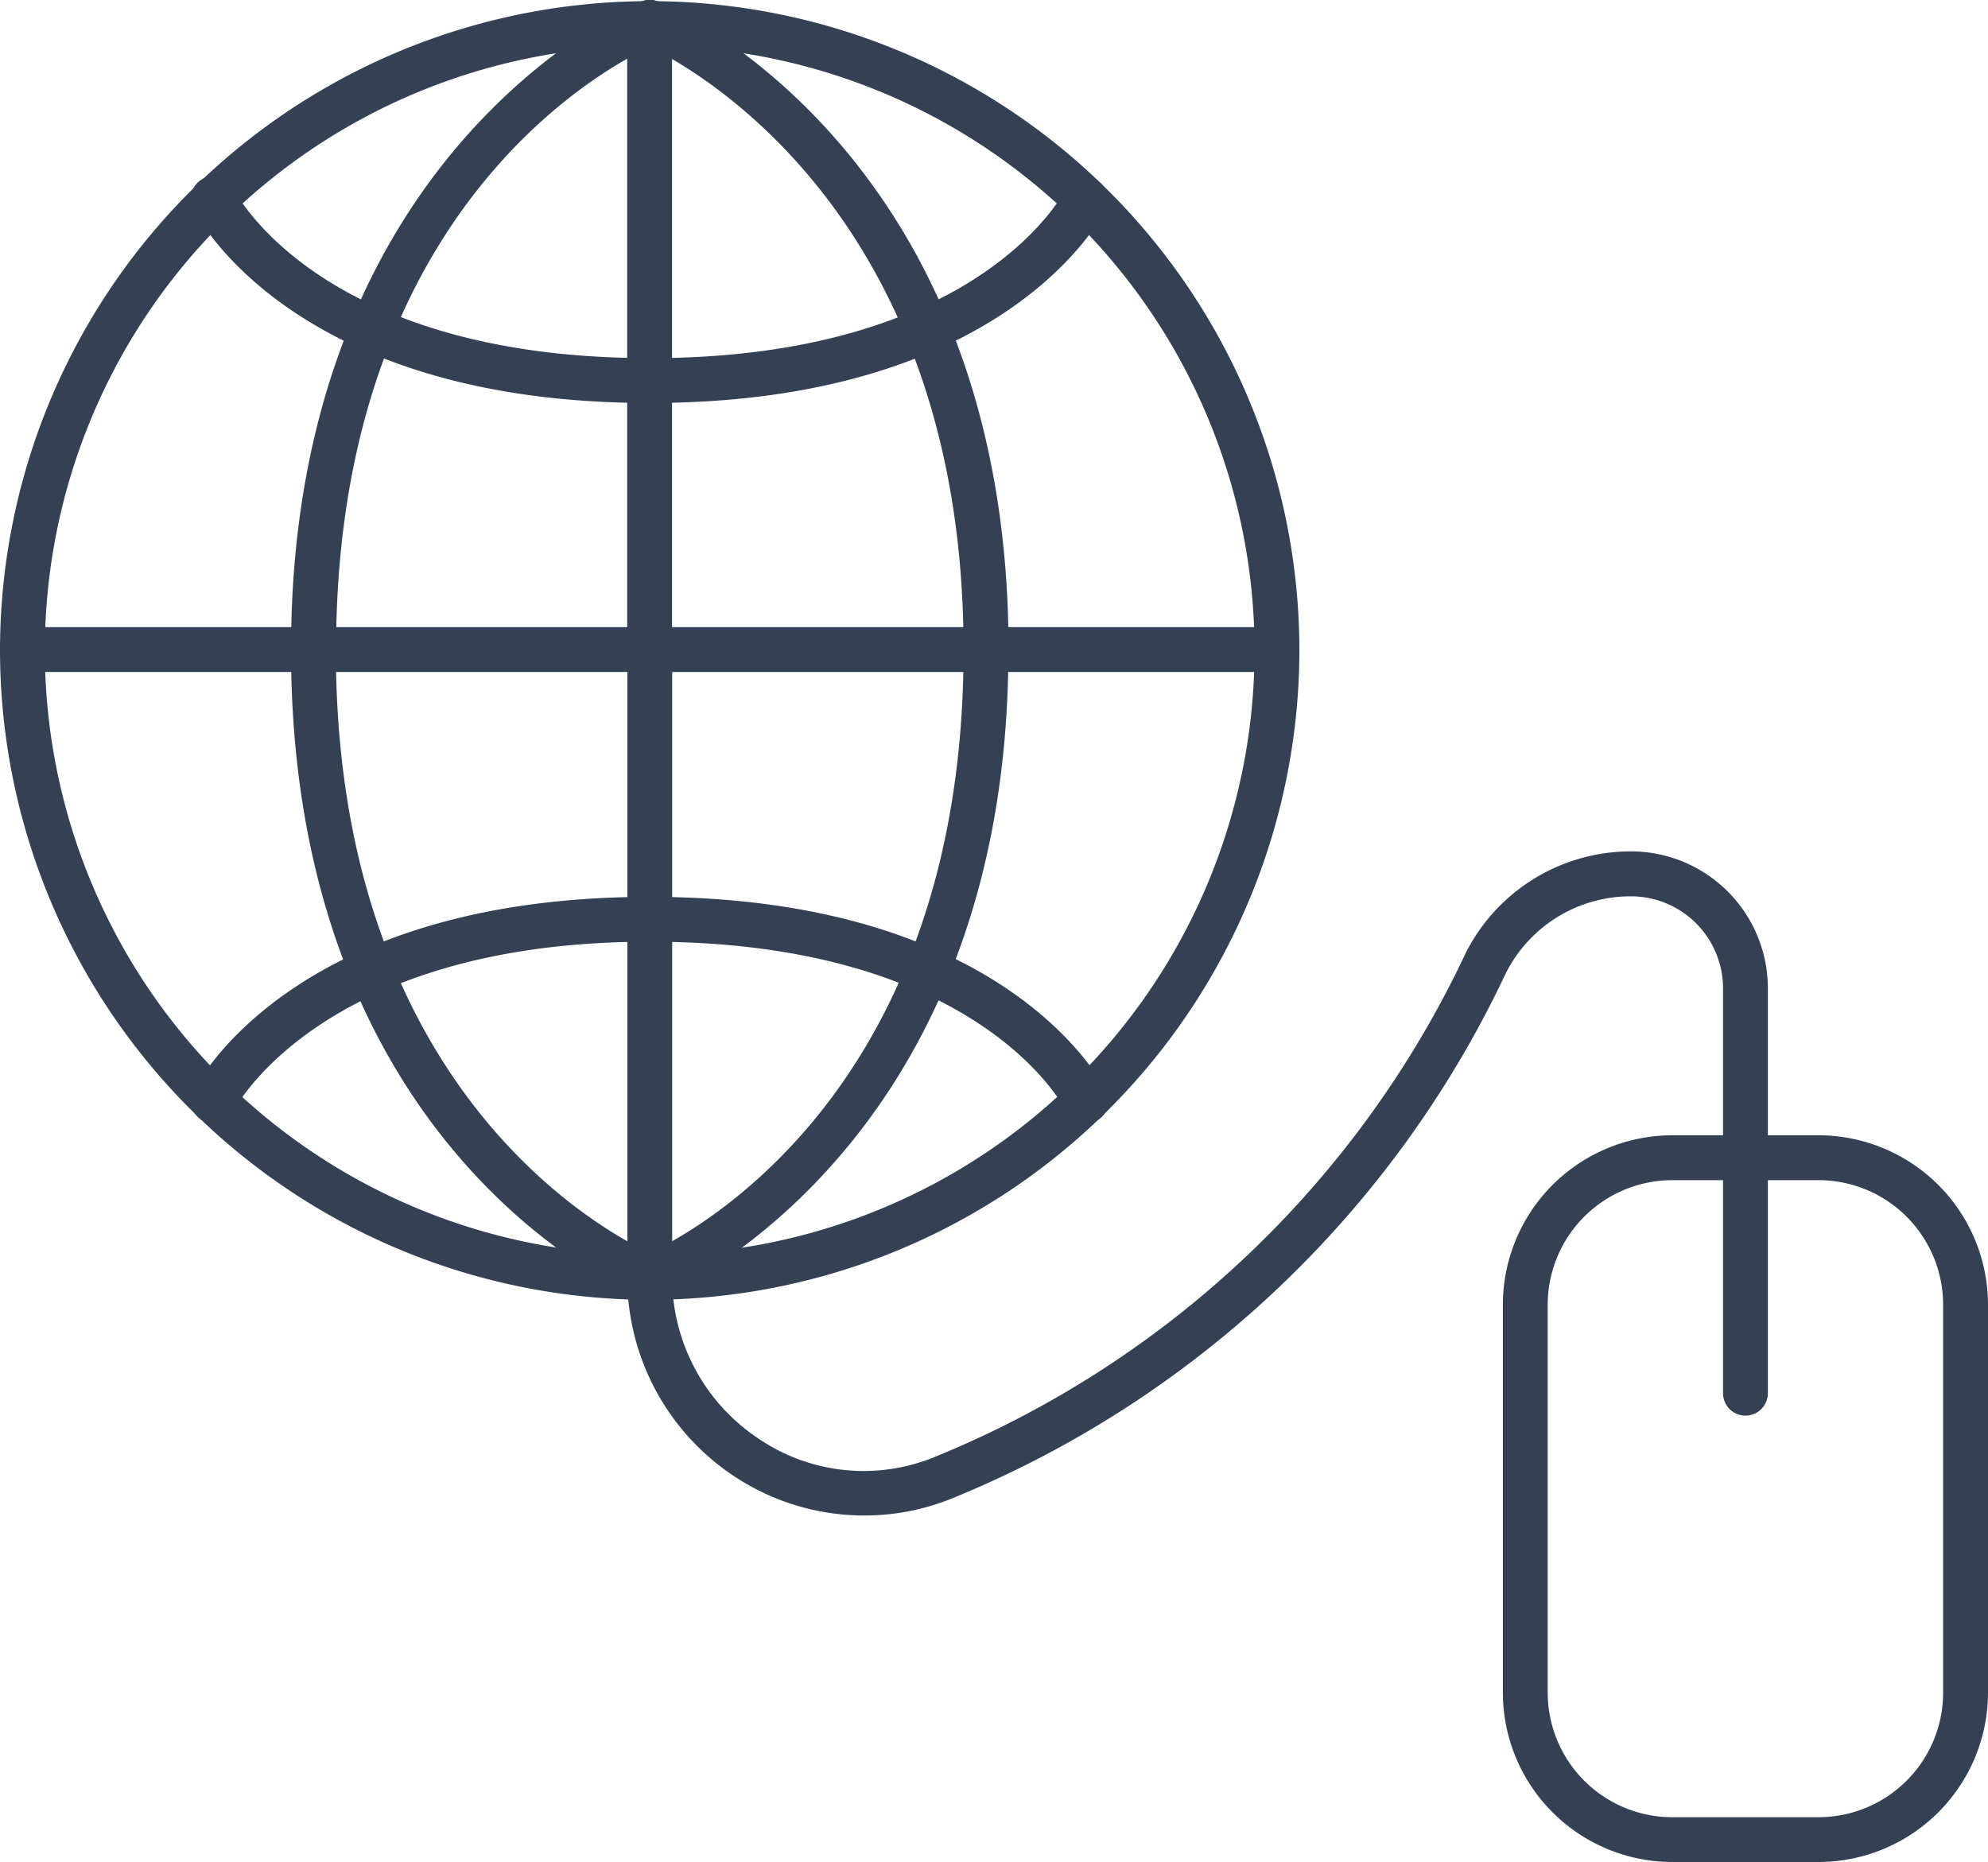 <svg xmlns="http://www.w3.org/2000/svg" width="50.014" height="46.854" viewBox="0 0 50.014 46.854">
  <g id="Group_892" data-name="Group 892" transform="translate(-2283.5 -1240.73)">
    <g id="Group_912" data-name="Group 912" transform="translate(2283.5 1240.73)">
      <g id="Group_911" data-name="Group 911">
        <g id="Group_892-2" data-name="Group 892" transform="translate(0 15.781)">
          <path id="Path_2115" data-name="Path 2115" d="M2315.622,1283.825h-31.558a.564.564,0,0,1,0-1.128h31.558a.564.564,0,0,1,0,1.128Z" transform="translate(-2283.5 -1282.697)" fill="#344154"/>
        </g>
        <g id="Group_893" data-name="Group 893" transform="translate(15.779 0.002)">
          <path id="Path_2116" data-name="Path 2116" d="M2326.024,1257.66a.564.564,0,0,1-.564-.564v-15.8a.564.564,0,1,1,1.128,0v15.8A.564.564,0,0,1,2326.024,1257.66Z" transform="translate(-2325.46 -1240.736)" fill="#344154"/>
        </g>
        <g id="Group_894" data-name="Group 894">
          <path id="Path_2117" data-name="Path 2117" d="M2315.626,1257.68a.564.564,0,0,1-.564-.564,15.217,15.217,0,1,0-30.434-.024.564.564,0,1,1-1.128,0,16.345,16.345,0,1,1,32.69.024A.564.564,0,0,1,2315.626,1257.68Z" transform="translate(-2283.5 -1240.73)" fill="#344154"/>
        </g>
        <g id="Group_895" data-name="Group 895" transform="translate(7.322 0.001)">
          <path id="Path_2118" data-name="Path 2118" d="M2303.535,1257.64a.564.564,0,0,1-.564-.564c0-12.64,8.726-16.27,8.814-16.305a.564.564,0,0,1,.419,1.048c-.338.136-8.1,3.417-8.1,15.258A.564.564,0,0,1,2303.535,1257.64Z" transform="translate(-2302.971 -1240.731)" fill="#344154"/>
        </g>
        <g id="Group_896" data-name="Group 896" transform="translate(7.886 16.345)">
          <path id="Path_2119" data-name="Path 2119" d="M2304.47,1284.2" transform="translate(-2304.47 -1284.197)" fill="none" stroke="#344154" stroke-linecap="round" stroke-linejoin="round" stroke-width="3"/>
        </g>
        <g id="Group_897" data-name="Group 897" transform="translate(15.781 0.001)">
          <path id="Path_2120" data-name="Path 2120" d="M2334.489,1257.641a.564.564,0,0,1-.564-.564c0-11.884-8.024-15.225-8.1-15.257a.564.564,0,1,1,.418-1.048c.088.035,8.814,3.666,8.814,16.305A.564.564,0,0,1,2334.489,1257.641Z" transform="translate(-2325.465 -1240.732)" fill="#344154"/>
        </g>
        <g id="Group_898" data-name="Group 898" transform="translate(24.805 16.345)">
          <path id="Path_2121" data-name="Path 2121" d="M2349.462,1284.2" transform="translate(-2349.462 -1284.197)" fill="none" stroke="#344154" stroke-linecap="round" stroke-linejoin="round" stroke-width="3"/>
        </g>
        <g id="Group_899" data-name="Group 899" transform="translate(4.807 4.44)">
          <path id="Path_2122" data-name="Path 2122" d="M2307.819,1258.238c-8.961,0-11.379-4.686-11.477-4.885a.564.564,0,1,1,1.011-.5c.087.171,2.256,4.256,10.466,4.256a.564.564,0,0,1,0,1.128Z" transform="translate(-2296.283 -1252.538)" fill="#344154"/>
        </g>
        <g id="Group_900" data-name="Group 900" transform="translate(15.783 4.442)">
          <path id="Path_2123" data-name="Path 2123" d="M2326.036,1258.24a.564.564,0,1,1,0-1.128c8.21,0,10.379-4.085,10.467-4.259a.564.564,0,0,1,1.01.5C2337.415,1253.554,2335,1258.24,2326.036,1258.24Z" transform="translate(-2325.472 -1252.542)" fill="#344154"/>
        </g>
        <g id="Group_901" data-name="Group 901" transform="translate(23.163 8.203)">
          <path id="Path_2124" data-name="Path 2124" d="M2345.1,1262.545" transform="translate(-2345.097 -1262.545)" fill="#35b0cb"/>
        </g>
        <g id="Group_902" data-name="Group 902" transform="translate(15.783 15.781)">
          <path id="Path_2125" data-name="Path 2125" d="M2326.036,1299.62a.564.564,0,0,1-.564-.564v-15.8a.564.564,0,1,1,1.128,0v15.8A.564.564,0,0,1,2326.036,1299.62Z" transform="translate(-2325.472 -1282.697)" fill="#344154"/>
        </g>
        <g id="Group_903" data-name="Group 903" transform="translate(0 15.798)">
          <path id="Path_2126" data-name="Path 2126" d="M2299.845,1299.65A16.364,16.364,0,0,1,2283.5,1283.3a.564.564,0,0,1,1.128,0,15.217,15.217,0,0,0,30.434,0,.564.564,0,0,1,1.128,0A16.364,16.364,0,0,1,2299.845,1299.65Z" transform="translate(-2283.5 -1282.741)" fill="#344154"/>
        </g>
        <g id="Group_904" data-name="Group 904" transform="translate(15.781 15.798)">
          <path id="Path_2127" data-name="Path 2127" d="M2326.03,1299.65a.564.564,0,0,1-.21-1.088c.338-.136,8.105-3.417,8.105-15.257a.564.564,0,0,1,1.128,0c0,12.64-8.726,16.27-8.814,16.305A.569.569,0,0,1,2326.03,1299.65Z" transform="translate(-2325.465 -1282.741)" fill="#344154"/>
        </g>
        <g id="Group_905" data-name="Group 905" transform="translate(24.805 16.362)">
          <path id="Path_2128" data-name="Path 2128" d="M2349.462,1284.241" transform="translate(-2349.462 -1284.241)" fill="none" stroke="#344154" stroke-linecap="round" stroke-linejoin="round" stroke-width="3"/>
        </g>
        <g id="Group_906" data-name="Group 906" transform="translate(7.322 15.798)">
          <path id="Path_2129" data-name="Path 2129" d="M2317.388,1305.077a5.916,5.916,0,0,1-3.31-1.015,6,6,0,0,1-2.637-4.609c-1.637-.81-8.47-4.867-8.47-16.148a.564.564,0,0,1,1.128,0c0,11.846,7.774,15.124,8.105,15.258a.566.566,0,0,1,.354.524,4.867,4.867,0,0,0,2.151,4.04,4.7,4.7,0,0,0,4.453.478,25.313,25.313,0,0,0,13.357-12.672,4.652,4.652,0,0,1,4.164-2.567,3.446,3.446,0,0,1,3.442,3.442V1302a.564.564,0,1,1-1.128,0v-10.189a2.316,2.316,0,0,0-2.314-2.314,3.515,3.515,0,0,0-3.151,1.936,26.423,26.423,0,0,1-13.948,13.221A5.857,5.857,0,0,1,2317.388,1305.077Z" transform="translate(-2302.971 -1282.741)" fill="#344154"/>
        </g>
        <g id="Group_907" data-name="Group 907" transform="translate(7.886 16.362)">
          <path id="Path_2130" data-name="Path 2130" d="M2304.47,1284.241" transform="translate(-2304.47 -1284.241)" fill="none" stroke="#344154" stroke-linecap="round" stroke-linejoin="round" stroke-width="3"/>
        </g>
        <g id="Group_908" data-name="Group 908" transform="translate(15.783 22.568)">
          <path id="Path_2131" data-name="Path 2131" d="M2337.008,1306.442a.563.563,0,0,1-.5-.312c-.091-.177-2.261-4.259-10.467-4.259a.564.564,0,1,1,0-1.128c8.962,0,11.378,4.686,11.477,4.885a.564.564,0,0,1-.505.814Z" transform="translate(-2325.472 -1300.743)" fill="#344154"/>
        </g>
        <g id="Group_909" data-name="Group 909" transform="translate(4.807 22.568)">
          <path id="Path_2132" data-name="Path 2132" d="M2296.847,1306.442a.564.564,0,0,1-.505-.814c.1-.2,2.516-4.885,11.477-4.885a.564.564,0,0,1,0,1.128c-8.268,0-10.445,4.214-10.466,4.257A.564.564,0,0,1,2296.847,1306.442Z" transform="translate(-2296.283 -1300.743)" fill="#344154"/>
        </g>
        <g id="Group_910" data-name="Group 910" transform="translate(9.527 24.504)">
          <path id="Path_2133" data-name="Path 2133" d="M2308.836,1305.893" transform="translate(-2308.836 -1305.893)" fill="#35b0cb"/>
        </g>
      </g>
    </g>
    <g id="Group_913" data-name="Group 913" transform="translate(2321.309 1269.298)">
      <path id="Path_2134" data-name="Path 2134" d="M2391.987,1334.986h-3.68a4.267,4.267,0,0,1-4.262-4.262v-9.762a4.267,4.267,0,0,1,4.262-4.262h3.681a4.267,4.267,0,0,1,4.262,4.262v9.762A4.267,4.267,0,0,1,2391.987,1334.986Zm-3.68-17.157a3.137,3.137,0,0,0-3.134,3.134v9.762a3.137,3.137,0,0,0,3.134,3.134h3.68a3.137,3.137,0,0,0,3.134-3.134v-9.762a3.137,3.137,0,0,0-3.133-3.134Z" transform="translate(-2384.045 -1316.701)" fill="#344154"/>
    </g>
  </g>
</svg>
